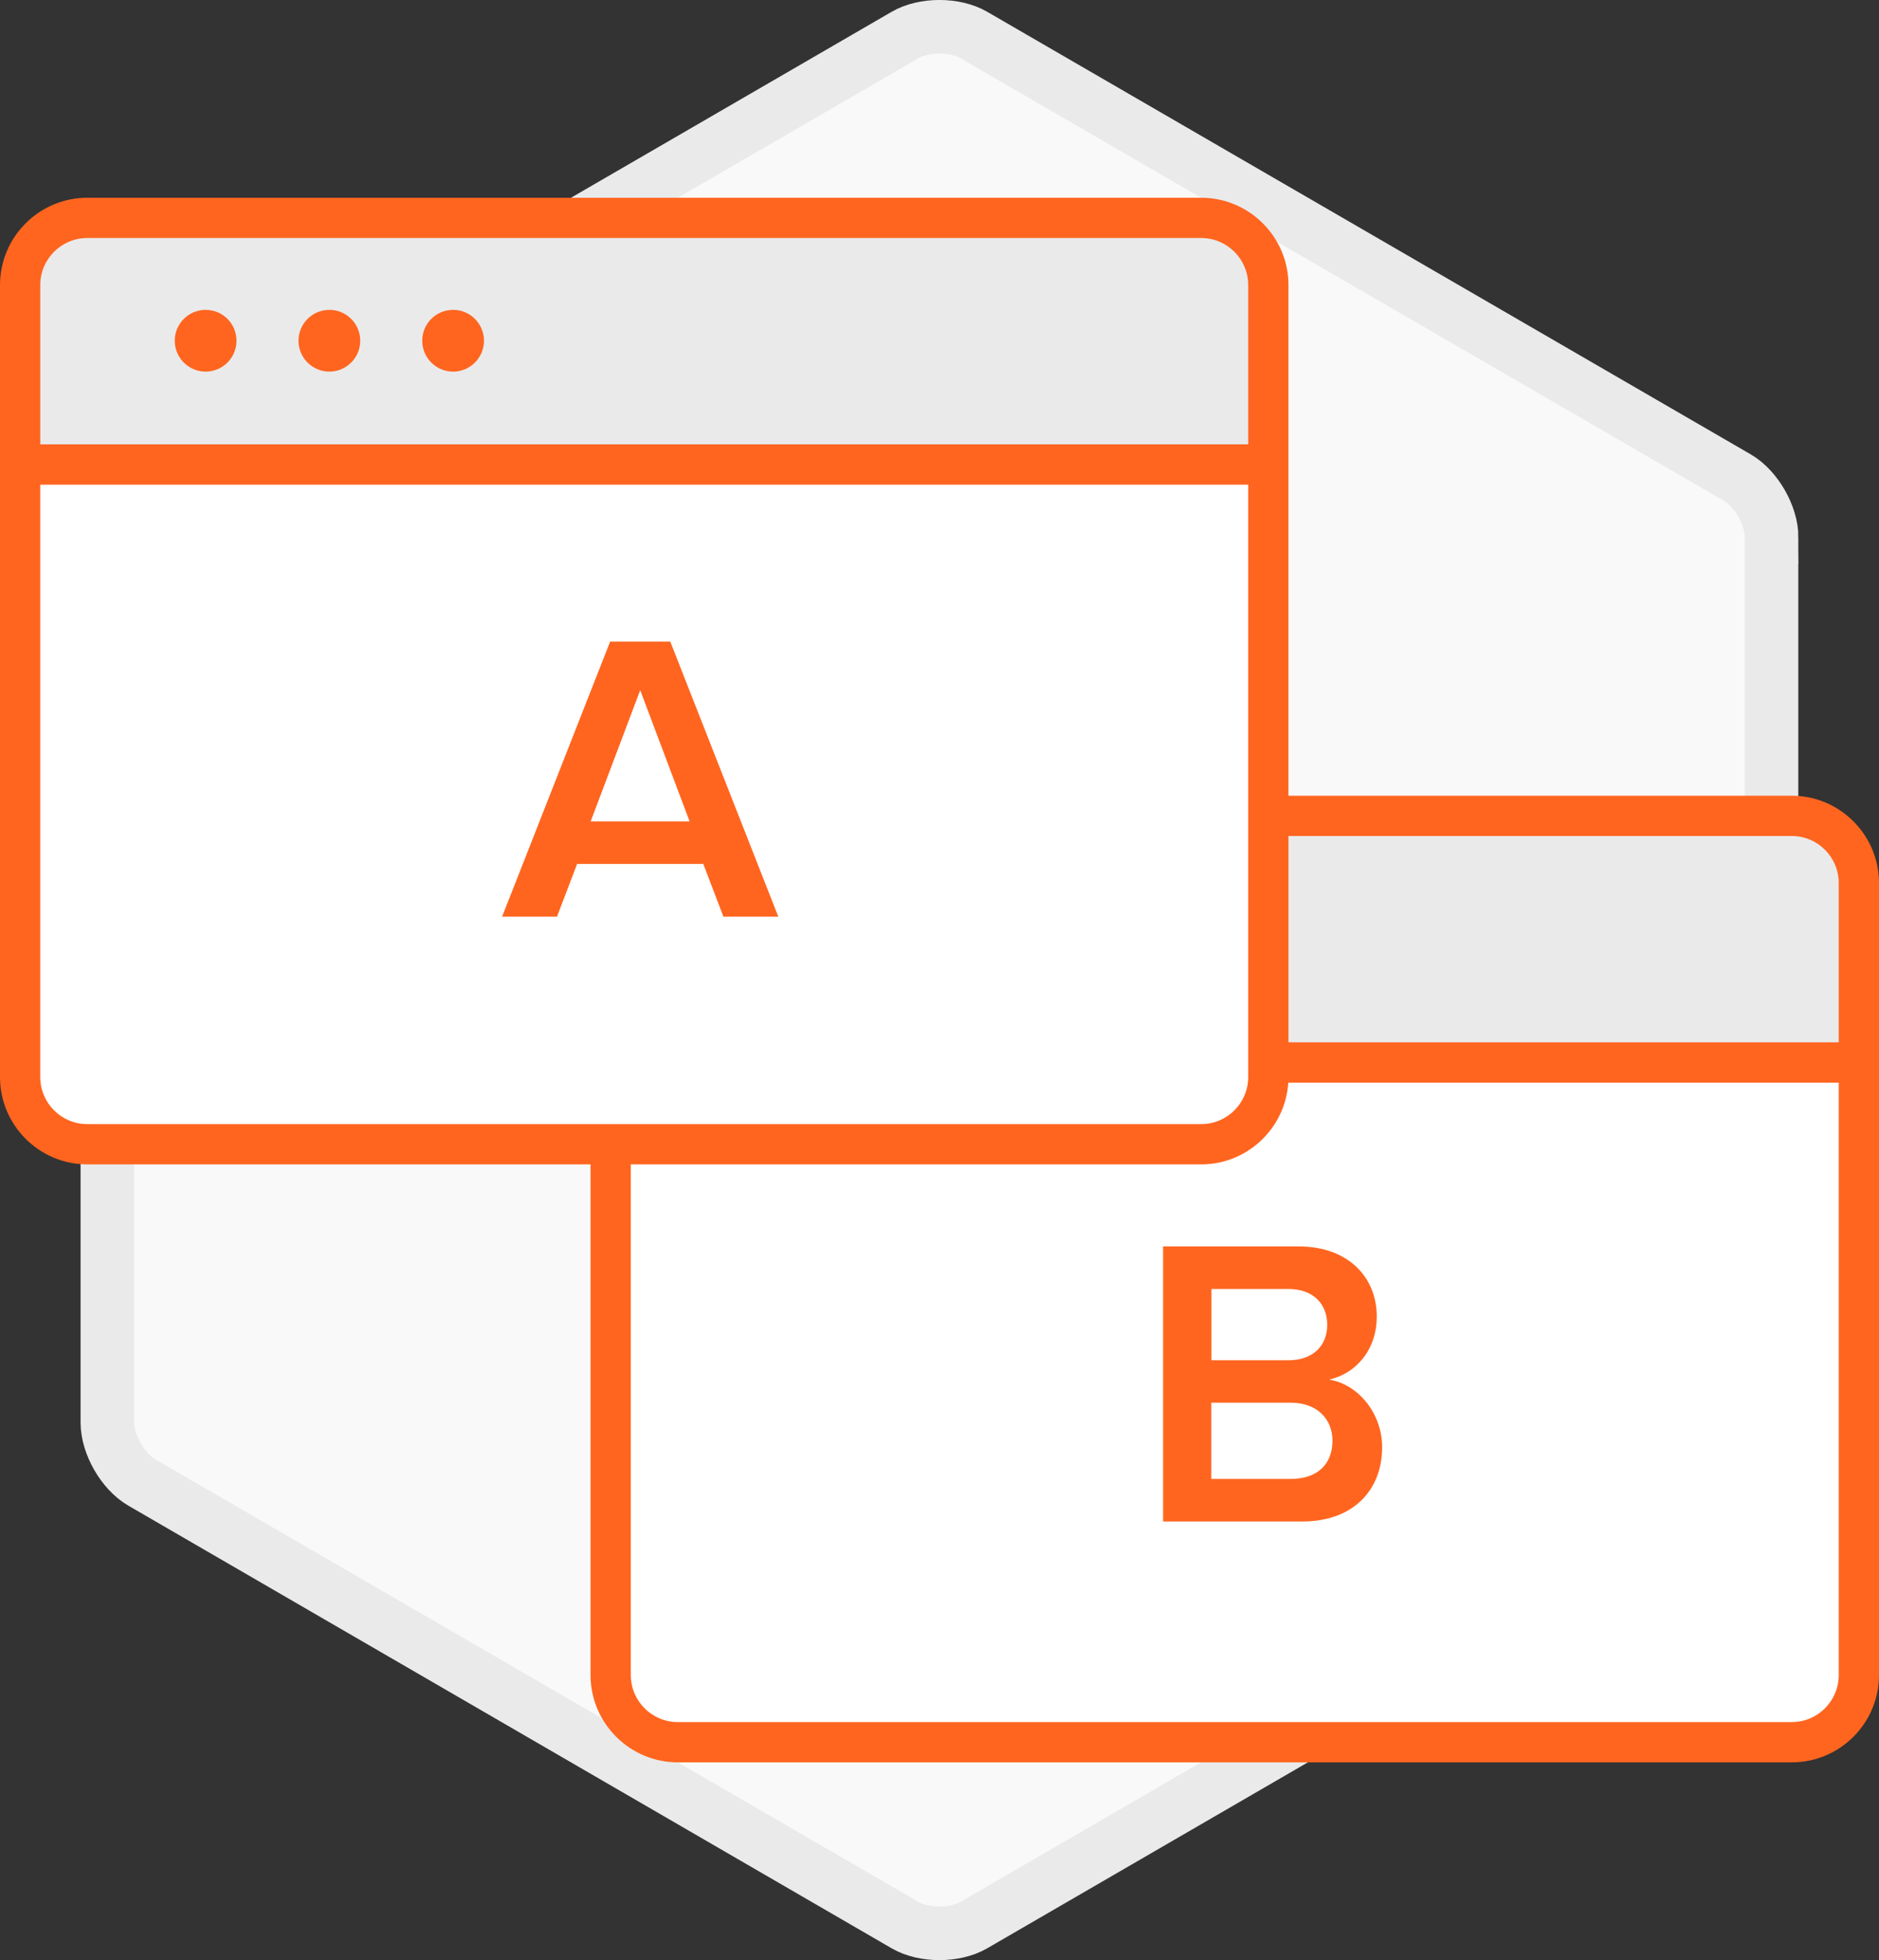 <?xml version="1.0" encoding="utf-8"?>
<!-- Generator: Adobe Illustrator 19.1.0, SVG Export Plug-In . SVG Version: 6.00 Build 0)  -->
<svg version="1.1" xmlns="http://www.w3.org/2000/svg" xmlns:xlink="http://www.w3.org/1999/xlink" x="0px" y="0px" width="140px"
	 height="146px" viewBox="0 0 140 146" style="enable-background:new 0 0 140 146;" xml:space="preserve">
<rect x="0" y="0" width="140" height="146" fill="#333333" stroke="none"/>
<style type="text/css">
	.st0{fill:#F9F9F9;stroke:#EAEAEA;stroke-width:3.993;stroke-miterlimit:10;}
	.st1{fill:#F9F9F9;}
	.st2{fill:#EAEAEA;}
	.st3{fill:#FFFFFF;}
	.st4{fill:#FFFFFF;stroke:#FF651F;stroke-width:3;stroke-linecap:round;stroke-linejoin:round;stroke-miterlimit:10;}
	.st5{fill:none;stroke:#FF651F;stroke-width:3;stroke-linecap:round;stroke-linejoin:round;stroke-miterlimit:10;}
	.st6{fill:#EAEAEA;stroke:#FF651F;stroke-width:3;stroke-linecap:round;stroke-linejoin:round;stroke-miterlimit:10;}
	.st7{fill:#FF651F;}
	.st8{fill:none;stroke:#FFFFFF;stroke-width:6;stroke-linecap:round;stroke-linejoin:round;stroke-miterlimit:10;}
	.st9{fill:#FFFFFF;stroke:#FF651F;stroke-width:3;stroke-linejoin:round;stroke-miterlimit:10;}
</style>
<g id="Layer_2">
	<path class="st0" d="M132,40.03c0-1.63-1.15-3.64-2.56-4.46L72.56,2.61c-1.41-0.82-3.72-0.82-5.13,0L10.56,35.58
		C9.15,36.4,8,38.4,8,40.03v65.93c0,1.63,1.15,3.64,2.56,4.46l56.87,32.97c1.41,0.82,3.72,0.82,5.13,0l56.87-32.97
		c1.41-0.82,2.56-2.82,2.56-4.46V40.03z"/>
</g>
<g id="Layer_1">
	<path class="st3" d="M133.5,129.77h-83c-2.76,0-5-2.24-5-5v-59c0-2.76,2.24-5,5-5h83c2.76,0,5,2.24,5,5v59
		C138.5,127.53,136.26,129.77,133.5,129.77z"/>
	<path class="st2" d="M45.5,79.43v-14c0-2.76,2.24-5,5-5h83c2.76,0,5,2.24,5,5v14H45.5z"/>
	<line class="st4" x1="45.5" y1="79.14" x2="137.66" y2="79.14"/>
	<g>
		<path class="st7" d="M59.32,67.62c-1.27,0-2.3,1.03-2.3,2.3s1.03,2.3,2.3,2.3c1.27,0,2.3-1.03,2.3-2.3S60.6,67.62,59.32,67.62
			L59.32,67.62z"/>
	</g>
	<g>
		<path class="st7" d="M68.54,67.62c-1.27,0-2.3,1.03-2.3,2.3s1.03,2.3,2.3,2.3c1.27,0,2.3-1.03,2.3-2.3S69.81,67.62,68.54,67.62
			L68.54,67.62z"/>
	</g>
	<g>
		<path class="st7" d="M77.76,67.62c-1.28,0-2.3,1.03-2.3,2.3s1.03,2.3,2.3,2.3c1.27,0,2.3-1.03,2.3-2.3S79.03,67.62,77.76,67.62
			L77.76,67.62z"/>
	</g>
	<g>
		<path class="st7" d="M86.66,113.33V92.84h10.08c3.75,0,5.84,2.33,5.84,5.22c0,2.58-1.66,4.3-3.56,4.7
			c2.18,0.34,3.96,2.52,3.96,5.04c0,3.16-2.12,5.53-5.96,5.53H86.66z M98.89,98.68c0-1.54-1.04-2.67-2.89-2.67h-5.74v5.31H96
			C97.84,101.32,98.89,100.22,98.89,98.68z M99.28,107.31c0-1.54-1.07-2.83-3.13-2.83h-5.9v5.68h5.9
			C98.12,110.17,99.28,109.09,99.28,107.31z"/>
	</g>
	<path class="st7" d="M133.5,131.27h-83c-3.58,0-6.5-2.92-6.5-6.5v-59c0-3.58,2.92-6.5,6.5-6.5h83c3.58,0,6.5,2.92,6.5,6.5v59
		C140,128.36,137.08,131.27,133.5,131.27z M50.5,62.27c-1.93,0-3.5,1.57-3.5,3.5v59c0,1.93,1.57,3.5,3.5,3.5h83
		c1.93,0,3.5-1.57,3.5-3.5v-59c0-1.93-1.57-3.5-3.5-3.5H50.5z"/>
	<path class="st3" d="M89.5,85.23h-83c-2.76,0-5-2.24-5-5v-59c0-2.76,2.24-5,5-5h83c2.76,0,5,2.24,5,5v59
		C94.5,82.99,92.26,85.23,89.5,85.23z"/>
	<path class="st2" d="M1.5,35.23v-14c0-2.76,2.24-5,5-5h83c2.76,0,5,2.24,5,5v14H1.5z"/>
	<path class="st7" d="M89.5,86.73h-83c-3.58,0-6.5-2.92-6.5-6.5v-59c0-3.58,2.92-6.5,6.5-6.5h83c3.58,0,6.5,2.92,6.5,6.5v59
		C96,83.81,93.08,86.73,89.5,86.73z M6.5,17.73c-1.93,0-3.5,1.57-3.5,3.5v59c0,1.93,1.57,3.5,3.5,3.5h83c1.93,0,3.5-1.57,3.5-3.5
		v-59c0-1.93-1.57-3.5-3.5-3.5H6.5z"/>
	<line class="st4" x1="1.5" y1="34.6" x2="93.66" y2="34.6"/>
	<g>
		<path class="st7" d="M15.32,23.08c-1.27,0-2.3,1.03-2.3,2.3s1.03,2.3,2.3,2.3s2.3-1.03,2.3-2.3S16.6,23.08,15.32,23.08
			L15.32,23.08z"/>
	</g>
	<g>
		<path class="st7" d="M24.54,23.08c-1.27,0-2.3,1.03-2.3,2.3s1.03,2.3,2.3,2.3c1.27,0,2.3-1.03,2.3-2.3S25.81,23.08,24.54,23.08
			L24.54,23.08z"/>
	</g>
	<g>
		<path class="st7" d="M33.76,23.08c-1.28,0-2.3,1.03-2.3,2.3s1.03,2.3,2.3,2.3c1.27,0,2.3-1.03,2.3-2.3S35.03,23.08,33.76,23.08
			L33.76,23.08z"/>
	</g>
	<g>
		<path class="st7" d="M53.9,68.28l-1.5-3.93H43l-1.5,3.93h-4.09l8.05-20.49h4.48l8.05,20.49H53.9z M47.7,51.41l-3.69,9.77h7.37
			L47.7,51.41z"/>
	</g>
</g>
</svg>
